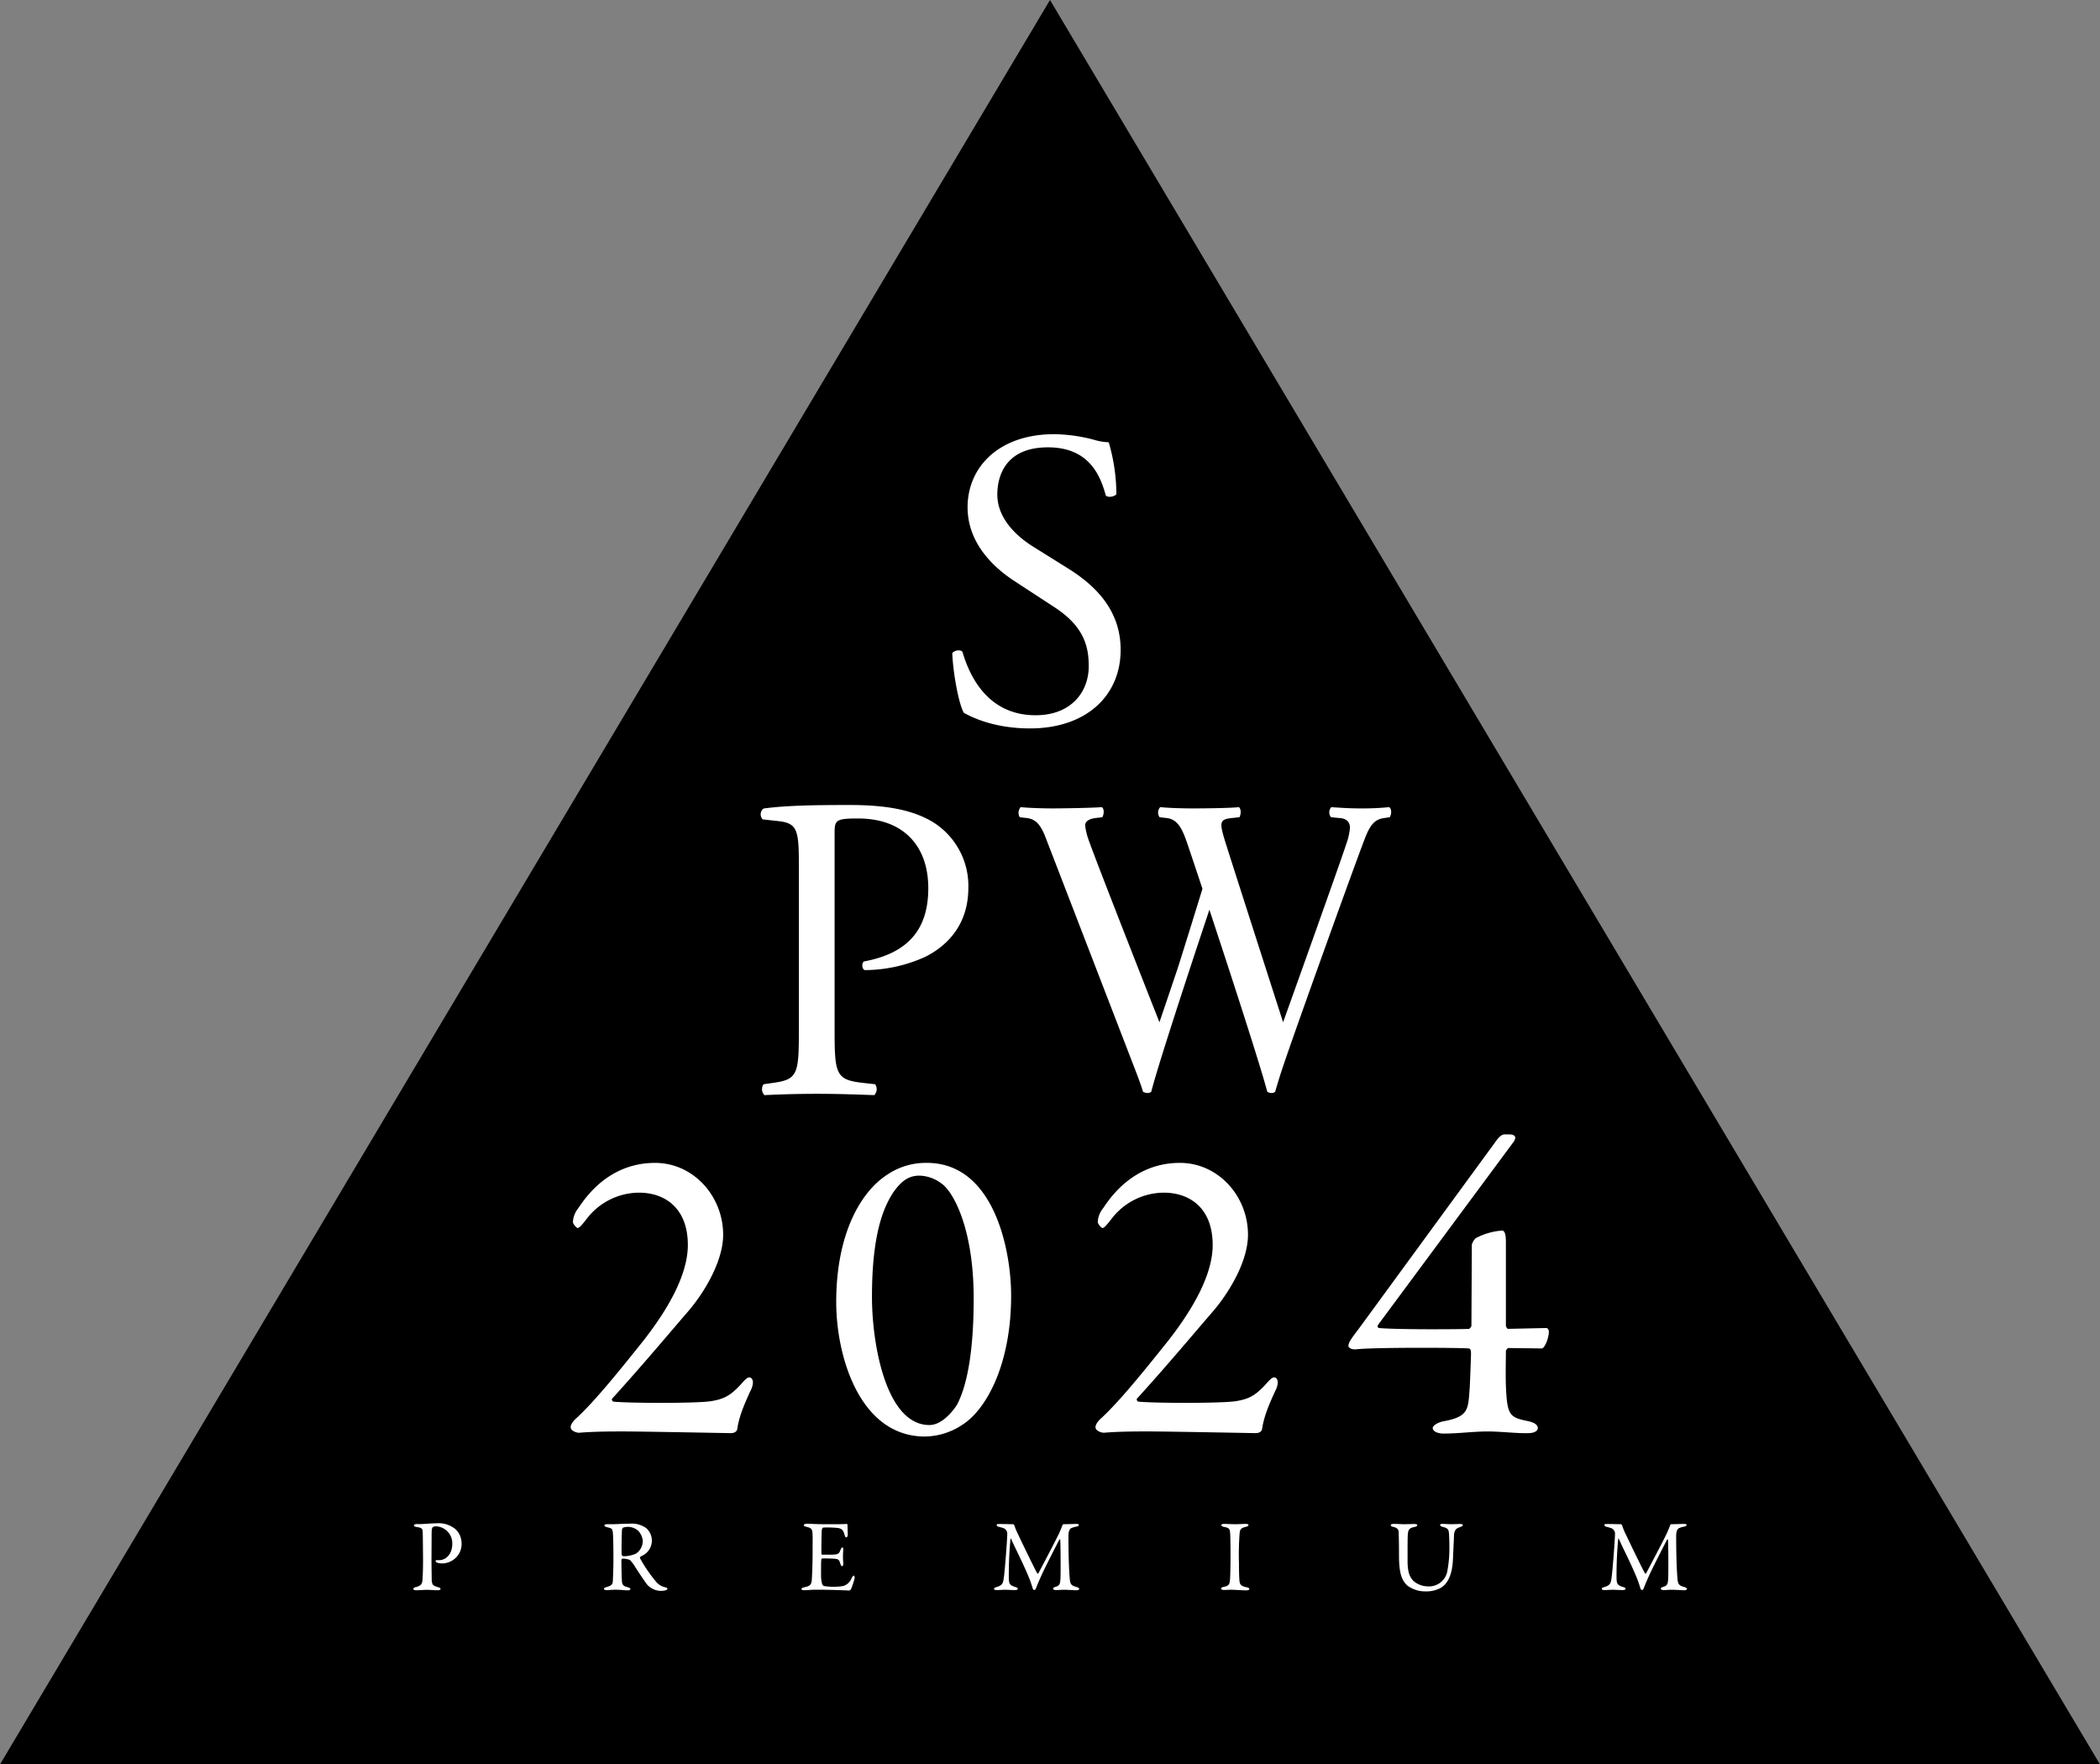 <svg data-name="グループ 1483" xmlns="http://www.w3.org/2000/svg" width="500" height="420.094" viewBox="0 0 500 420.094"><rect x="0" y="0" width="500" height="420.094" fill="#808080" stroke="none"/><defs><clipPath id="a"><path data-name="長方形 37" fill="none" d="M0 0h500v420.094H0z"/></clipPath></defs><path data-name="パス 1408" d="M250 0L0 420.094h500z"/><g data-name="グループ 1482"><g data-name="グループ 1481" clip-path="url(#a)" fill="#fff"><path data-name="パス 1409" d="M245.251 173.433c-8.5 0-13.87-2.634-15.792-3.746-1.218-2.23-2.535-9.414-2.731-14.173.505-.708 2.023-.909 2.427-.307 1.522 5.165 5.668 15.09 17.411 15.09 8.5 0 12.655-5.573 12.655-11.644 0-4.452-.909-9.414-8.3-14.173l-9.612-6.281c-5.063-3.338-10.932-9.109-10.932-17.411 0-9.617 7.486-17.413 20.652-17.413a38.907 38.907 0 019.409 1.322 13.754 13.754 0 003.543.607 44.1 44.1 0 011.822 12.352c-.408.6-2.027.9-2.526.3-1.317-4.862-4.053-11.446-13.771-11.446-9.917 0-12.048 6.583-12.048 11.241 0 5.875 4.858 10.124 8.606 12.452l8.1 5.059c6.378 3.949 12.655 9.82 12.655 19.439 0 11.135-8.4 18.731-21.563 18.731"/><path data-name="パス 1410" d="M198.714 244.874c0 10.9.207 12.24 6.848 12.966l2.8.311a2.028 2.028 0 01-.207 2.592c-5.913-.21-9.332-.311-13.482-.311-4.357 0-8.1.1-12.659.311a2.016 2.016 0 01-.207-2.592l2.186-.311c6.007-.827 6.217-2.069 6.217-12.966v-38.271c0-8.82-.21-10.585-4.876-11.1l-3.731-.413a1.726 1.726 0 01.205-2.59c5.5-.73 11.933-.832 20.54-.832s15.042 1.141 19.913 4.15a17.9 17.9 0 018.3 15.556c0 9.54-5.915 14.318-10.376 16.493a35.083 35.083 0 01-14.314 3.109c-.728-.307-.728-1.864-.106-2.072 11.21-2.077 15.256-8.407 15.256-17.428 0-10.062-5.917-16.6-16.707-16.6-5.489 0-5.6.417-5.6 3.735z"/><path data-name="パス 1411" d="M330.751 192.179a64.62 64.62 0 01-6.777.3c-2.261 0-4.225-.106-6.994-.3a1.827 1.827 0 00-.071 2.4l2.111.2c1.531.1 2.4.907 2.4 2.31a15.112 15.112 0 01-.505 2.714c-.446 1.847-15.415 43.59-15.415 43.59s-12.284-38.187-13.815-43.1c-1.383-4.507-1.31-5.2 1.531-5.515l1.893-.2c.441-.8.366-2.1-.143-2.4-1.677.2-7.3.3-10.936.3-2.919 0-5.679-.106-7.792-.3a1.918 1.918 0 00-.146 2.4l1.745.2c2.478.311 3.574 2.411 4.662 5.515.688 1.99 2.072 6.113 3.8 11.329-.92 2.983-5.482 17.733-6.069 19.443-1.891 5.613-4.174 12.326-4.174 12.326s-16.514-41.867-17.149-44.271a13.692 13.692 0 01-.532-2.632c0-.9.874-1.5 2.4-1.71l1.674-.2c.432-.7.51-2.1-.148-2.4-2.548.2-9.745.3-11.781.3-2.257 0-5.538-.106-7.505-.3a2.061 2.061 0 00-.216 2.4l1.747.2c2.16.291 3.135 1.674 4.154 3.98.033.068 21.594 55.971 21.594 55.978.772 1.992 1.456 3.845 1.851 5.2a2.229 2.229 0 001.094.3 1.217 1.217 0 00.871-.3c1.9-7.483 11.867-37.408 13.844-43.334 5.211 15.768 12.2 37.3 13.778 43.334a1.776 1.776 0 001.019.3 1.2 1.2 0 00.869-.3q.824-2.925 1.778-5.758c2.837-8.549 18.81-52.929 19.957-55.506 1.2-2.709 2.286-3.625 4.15-3.89l1.383-.2c.514-.8.441-2.1-.143-2.4"/><path data-name="パス 1412" d="M135.905 340.007c-.2-.607.505-1.622 1.317-2.332 4.56-4.152 11.247-12.564 16.11-18.645 5.677-7.294 10.44-15.5 10.44-22.6 0-8.814-5.474-12.463-11.653-12.463a15.777 15.777 0 00-12.465 6.281c-1.115 1.43-1.721 2.13-2.127 2.13-.3 0-1.116-1.013-1.116-1.416a5.645 5.645 0 011.319-3.345c4.554-6.99 10.841-10.739 18.238-10.739 9.118 0 16.211 7.9 16.211 17.124 0 5.877-3.951 12.97-8 17.833-5.674 6.588-11.349 13.376-18.34 21.078-.3.2-.1.708.2.81 4.357.406 19.86.406 23.2-.1 3.04-.505 4.562-1.216 7.1-3.951.708-.812 1.52-1.723 2.025-1.723.911 0 1.319 1.317.3 3.243-1.822 3.951-2.736 6.383-3.142 9.12-.2.81-1.114.911-1.518.911-.507 0-20.976-.406-25.737-.406-2.332 0-6.588 0-10.235.3-.609.1-2.027-.406-2.129-1.114"/><path data-name="パス 1413" d="M240.746 308.494c0 16.315-5.877 27.055-11.554 30.7a16.419 16.419 0 01-9.319 2.835c-15.2-.3-20.773-19.05-20.773-32.018 0-16.315 5.877-26.346 12.26-30.4a16.358 16.358 0 019.323-2.736c16.01 0 20.063 20.773 20.063 31.615m-27.968-24.725c-2.431 3.649-5.167 10.034-5.167 25.029 0 11.247 3.345 30.5 13.678 30.5 3.446 0 6.283-4.359 6.588-4.865 2.33-4.459 3.951-12.363 3.951-25.334 0-16.617-4.862-25.331-7.6-27.255a9.053 9.053 0 00-5.268-1.926c-2.33 0-4.053.913-6.182 3.85"/><path data-name="パス 1414" d="M260.866 340.007c-.2-.607.505-1.622 1.317-2.332 4.56-4.152 11.247-12.564 16.11-18.645 5.677-7.294 10.44-15.5 10.44-22.6 0-8.814-5.474-12.463-11.653-12.463a15.777 15.777 0 00-12.465 6.281c-1.111 1.43-1.721 2.13-2.127 2.13-.3 0-1.116-1.013-1.116-1.416a5.645 5.645 0 011.319-3.345c4.558-6.994 10.841-10.742 18.239-10.742 9.118 0 16.211 7.9 16.211 17.124 0 5.877-3.951 12.97-8 17.833-5.674 6.588-11.349 13.376-18.34 21.078-.3.2-.1.708.2.81 4.357.406 19.86.406 23.2-.1 3.04-.505 4.562-1.216 7.1-3.951.708-.812 1.52-1.723 2.025-1.723.911 0 1.319 1.317.3 3.243-1.822 3.951-2.736 6.383-3.142 9.12-.2.81-1.114.911-1.52.911-.505 0-20.974-.406-25.735-.406-2.332 0-6.588 0-10.235.3-.609.1-2.027-.406-2.129-1.114"/><path data-name="パス 1415" d="M358.546 315.584c0 .3.3.81.507.81l9.118-.2c.3 0 .609.408.609.913 0 1.013-.71 3.548-1.624 3.951l-8-.1c-.2 0-.607.505-.607.708 0 1.216-.1 6.08 0 8.311.3 6.989.81 7.5 5.37 8.408 1.723.406 2.228 1.015 2.228 1.622 0 .507-.505 1.216-2.33 1.216-2.33.1-6.486-.4-9.526-.4-3.545 0-7.093.505-10.537.505-1.619 0-2.634-.607-2.634-1.317 0-.505 1.015-1.317 2.634-1.622 6.08-1.114 5.776-2.939 6.182-8 .1-2.027.3-7.4.3-8.006 0-.911-.1-1.216-.505-1.317-1.825-.2-22.494-.3-26.852.2-.913.1-1.824-.3-1.824-.81 0-1.015 1.319-2.533 2.736-4.459l32.526-44.483c.507-.71 1.216-1.419 1.926-1.419h1.114c.911 0 1.419.3 1.419.81a2.131 2.131 0 01-.507 1.116l-32.12 43.367c-.3.507-.1.71.2.81 4.562.408 19.558.3 21.484.2 0 0 .505-.505.505-.708l.1-19.355a3.407 3.407 0 01.913-1.518 15.684 15.684 0 016.283-1.825c.505 0 .911.607.911 2.634z"/><path data-name="パス 1416" d="M103.726 363.417a1.34 1.34 0 00-.7.218c-.1.073-.221.364-.245.946-.022.51-.022 3.519-.046 6.312 0 2.208.046 4.245.046 4.854.024 1.577.221 1.772 1.458 2.136.461.119.653.243.653.461s-.437.289-.8.289c-.6 0-1.48-.095-2.546-.095-.706 0-1.7.095-2.453.095-.413 0-.68-.119-.68-.338 0-.17.243-.316.488-.391 1.357-.313 1.624-.774 1.7-1.794a86.66 86.66 0 00.124-4.393c0-.8-.051-5.948-.073-6.724-.026-.876 0-1.213-1.361-1.408-.483-.073-.75-.221-.75-.364 0-.194.24-.315.556-.34.172-.024.582 0 .8 0 .969 0 2.839-.194 4.053-.194a6.361 6.361 0 014.538 1.43 4.611 4.611 0 011.408 3.3 4.5 4.5 0 01-1.7 3.762 4.7 4.7 0 01-2.789 1.068 4.429 4.429 0 01-1.286-.168c-.291-.124-.415-.245-.415-.391 0-.1.1-.218.291-.218h.607c1.286 0 3.082-1.141 3.082-3.931a4.027 4.027 0 00-3.958-4.126"/><path data-name="パス 1417" d="M153.237 370.234c-.121.073-.582.293-.752.415a.387.387 0 00-.1.364 34.383 34.383 0 003.762 5.509 3.846 3.846 0 002.378 1.432c.194.049.388.243.388.34 0 .146-.194.243-.34.315a4.055 4.055 0 01-1.335.17 4.5 4.5 0 01-3.228-1.577c-.849-1.165-2.087-3.036-3.058-4.562a7.265 7.265 0 00-.973-1.216 4.624 4.624 0 00-1.723-.313c-.168 0-.291.216-.291.289-.022.415.026 3.495.1 4.9.051 1.019.318 1.359 1.456 1.626.415.121.585.291.585.413 0 .243-.461.315-.585.315-1.017 0-1.478-.146-3.131-.146-.437 0-1.7.1-1.966.1-.315 0-.629-.1-.629-.34 0-.194.216-.243.532-.364 1.068-.34 1.507-.485 1.58-1.408.046-.752.143-3.325.143-4.781 0-3.737-.046-5.946-.143-6.894-.1-.9-.318-.946-1.41-1.213-.364-.1-.582-.216-.582-.413 0-.168.121-.291.655-.291h1.359c.9 0 2.623-.121 3.934-.121a5.983 5.983 0 013.956 1.019 3.963 3.963 0 01-.582 6.431m-1.286-5.776a3.853 3.853 0 00-2.4-.922 4.621 4.621 0 00-1.165.17.9.9 0 00-.291.512c-.073.847-.146 5.531-.073 5.946a.484.484 0 00.388.364 7.118 7.118 0 003.034-.631 3.66 3.66 0 001.6-3.011 4.051 4.051 0 00-1.092-2.427"/><path data-name="パス 1418" d="M199.347 362.905c.8 0 1.871-.024 2.235-.073.073-.024.194.146.216.267 0 1.119.051 1.82.051 2.308 0 .338-.148.629-.364.629s-.342-.338-.391-.582c-.315-1.286-.849-1.529-1.624-1.65a24.927 24.927 0 00-3.448-.1c-.049 0-.315.121-.364.68-.049.607-.121 5.171-.073 5.535.024.1.049.243.17.243h1.577c2.281 0 2.378-.1 2.815-1.216.148-.364.291-.507.439-.507.17 0 .216.338.192.534a22.64 22.64 0 00-.073 1.747c0 .655.051.995.073 1.48.024.437-.1.7-.267.7s-.34-.267-.41-.534c-.342-1.116-.437-1.189-1.917-1.262-.779-.051-1.749-.051-2.4-.051-.1 0-.218.17-.218.221-.1.507-.073 2.767-.073 3.81a7.471 7.471 0 00.243 2.014.8.8 0 00.461.534 13.7 13.7 0 002.208.17 13.912 13.912 0 002.305-.17 3.005 3.005 0 002.014-1.8c.267-.534.415-.68.558-.68.17 0 .245.388.194.657a19.179 19.179 0 01-.871 2.594c-.075.1-.291.291-.415.291-.267 0-3.931-.194-7.887-.194-1.286 0-1.82.121-2.742.121-.461 0-.728-.049-.728-.315 0-.17.291-.291.677-.386 1.216-.293 1.677-.461 1.774-1.774.073-1.019.194-3.883.194-6.892 0-2.89.024-3.4-.024-4.1-.049-1.068-.291-1.359-1.359-1.6-.51-.121-.7-.218-.7-.413 0-.218.34-.34.68-.34 1.141 0 2.087.1 3.713.1z"/><path data-name="パス 1419" d="M238.008 362.859c1.577 0 1.844.046 3.254.046a.611.611 0 01.267.318 15.43 15.43 0 00.922 2.208c1.359 2.864 4.172 8.688 4.514 9.149.049.075.192.148.243.075.218-.415 4.757-8.984 5.145-10 .024-.095.413-.922.558-1.405a.686.686 0 01.267-.342c.874 0 2.839-.073 3.06-.073.313 0 .631.051.631.267 0 .17-.2.318-.631.391a5.3 5.3 0 00-1.092.315c-.364.146-.755.607-.755 1.866 0 6.749.267 9.831.34 10.51.146 1.092.415 1.337 1.577 1.677.437.1.657.291.657.461 0 .194-.342.313-.706.313-.267 0-2.133-.119-3.034-.119-.461 0-1.262.073-1.844.073-.267 0-.655-.1-.655-.34 0-.218.291-.342.631-.439.995-.289 1.044-.847 1.116-1.747.1-1.092.049-8.13-.024-9.367-.024-.1-.1-.316-.194-.146-.313.534-3.034 5.873-3.98 7.863-.582 1.264-1.141 2.526-1.5 3.47-.267.706-.388.682-.558.682-.148 0-.291-.2-.364-.463a26.772 26.772 0 00-.9-2.572c-1.308-3.2-3.3-7.038-4.2-9.1-.073-.17-.143-.194-.17.073a91.669 91.669 0 00-.388 9.367c.051 1.24.245 1.577 1.48 1.968.534.146.655.24.655.461 0 .194-.265.291-.655.291-.774 0-1.794-.073-2.425-.073-.585 0-1.337.073-1.944.073-.364 0-.631-.073-.631-.34 0-.1.17-.267.485-.342 1.5-.435 1.65-.847 1.844-2.23.245-1.674.779-8.666.825-10.486a1.423 1.423 0 00-1.092-1.408c-.41-.124-.728-.221-1.044-.291-.17-.049-.388-.221-.388-.391 0-.24.17-.24.7-.24"/><path data-name="パス 1420" d="M292.907 365.283c-.073-1.116-.073-1.48-1.43-1.723-.536-.1-.682-.267-.682-.437 0-.194.267-.291.607-.291.633 0 1.844.073 2.647.073 1.189 0 1.747-.073 2.595-.073.388 0 .609.1.609.291s-.245.34-.631.413c-1.41.291-1.383.9-1.48 1.553a68.432 68.432 0 00-.148 7.135c0 1.337.024 2.842.075 3.618.073 1.31.192 1.772 1.769 2.087.437.073.631.243.631.413 0 .194-.364.315-.655.315-1.238 0-2.959-.146-3.616-.146-.728 0-.946.051-1.844.051-.461 0-.631-.172-.631-.342s.243-.315.728-.413c1.216-.267 1.313-.631 1.41-1.772.071-.849.119-3.373.119-5.438 0-1.5-.022-4.514-.073-5.315"/><path data-name="パス 1421" d="M331.839 362.832c1.019 0 1.6.073 2.5.073s1.82-.046 2.354-.046c.461 0 .752.071.752.267s-.267.364-.728.461c-.876.168-1.337.41-1.48 1.383-.124.8-.1 3.323-.1 6.771 0 2.742.6 3.786 1.359 4.637a5.354 5.354 0 003.519 1.333 4.418 4.418 0 004.54-3.4 29.021 29.021 0 00.534-6.093c0-1.577-.073-2.839-.1-3.131-.073-.922-.243-1.262-1.6-1.575-.243-.051-.51-.269-.51-.439 0-.146.146-.243.558-.243.607 0 1.288.073 2.063.073 1 0 1.507-.046 2.186-.046.386 0 .607.071.607.267 0 .143-.194.313-.534.435-1.046.293-1.531.7-1.577 2.235-.026 1.041-.17 3.737-.221 5-.119 4.223-1.286 6.358-3.034 7.331a7.156 7.156 0 01-3.495.774 6.964 6.964 0 01-4.393-1.428c-1.359-1.288-1.944-3.06-1.944-7.139 0-3.495-.071-5.434-.1-5.749-.046-.463-.386-.852-1.308-1.046-.291-.073-.558-.194-.558-.41 0-.2.313-.293.7-.293"/><path data-name="パス 1422" d="M382.706 362.859c1.577 0 1.844.046 3.254.046a.612.612 0 01.267.318 15.422 15.422 0 00.922 2.208c1.359 2.864 4.172 8.688 4.514 9.149.049.075.194.148.243.075.218-.415 4.757-8.984 5.145-10 .024-.095.413-.922.558-1.405a.7.7 0 01.267-.342c.876 0 2.839-.073 3.06-.073.313 0 .631.051.631.267 0 .17-.2.318-.631.391a5.3 5.3 0 00-1.092.315c-.364.146-.755.607-.755 1.866 0 6.749.267 9.831.34 10.51.146 1.092.415 1.337 1.577 1.677.437.1.657.291.657.461 0 .194-.34.313-.706.313-.267 0-2.133-.119-3.034-.119-.461 0-1.262.073-1.844.073-.267 0-.655-.1-.655-.34 0-.218.293-.342.631-.439.995-.289 1.044-.847 1.119-1.747.1-1.092.046-8.13-.026-9.367-.024-.1-.1-.316-.194-.146-.315.534-3.034 5.873-3.98 7.863-.582 1.264-1.141 2.526-1.5 3.47-.267.706-.388.682-.558.682-.148 0-.291-.2-.364-.463a26.78 26.78 0 00-.9-2.572c-1.308-3.2-3.3-7.038-4.2-9.1-.073-.17-.143-.194-.17.073a91.678 91.678 0 00-.388 9.367c.051 1.24.245 1.577 1.48 1.968.534.146.655.24.655.461 0 .194-.265.291-.655.291-.774 0-1.794-.073-2.425-.073-.585 0-1.337.073-1.944.073-.362 0-.629-.073-.629-.34 0-.1.168-.267.483-.342 1.5-.435 1.65-.847 1.844-2.23.245-1.674.779-8.666.825-10.486a1.423 1.423 0 00-1.092-1.408c-.41-.124-.728-.221-1.044-.291-.17-.049-.388-.221-.388-.391 0-.24.17-.24.7-.24"/></g></g></svg>